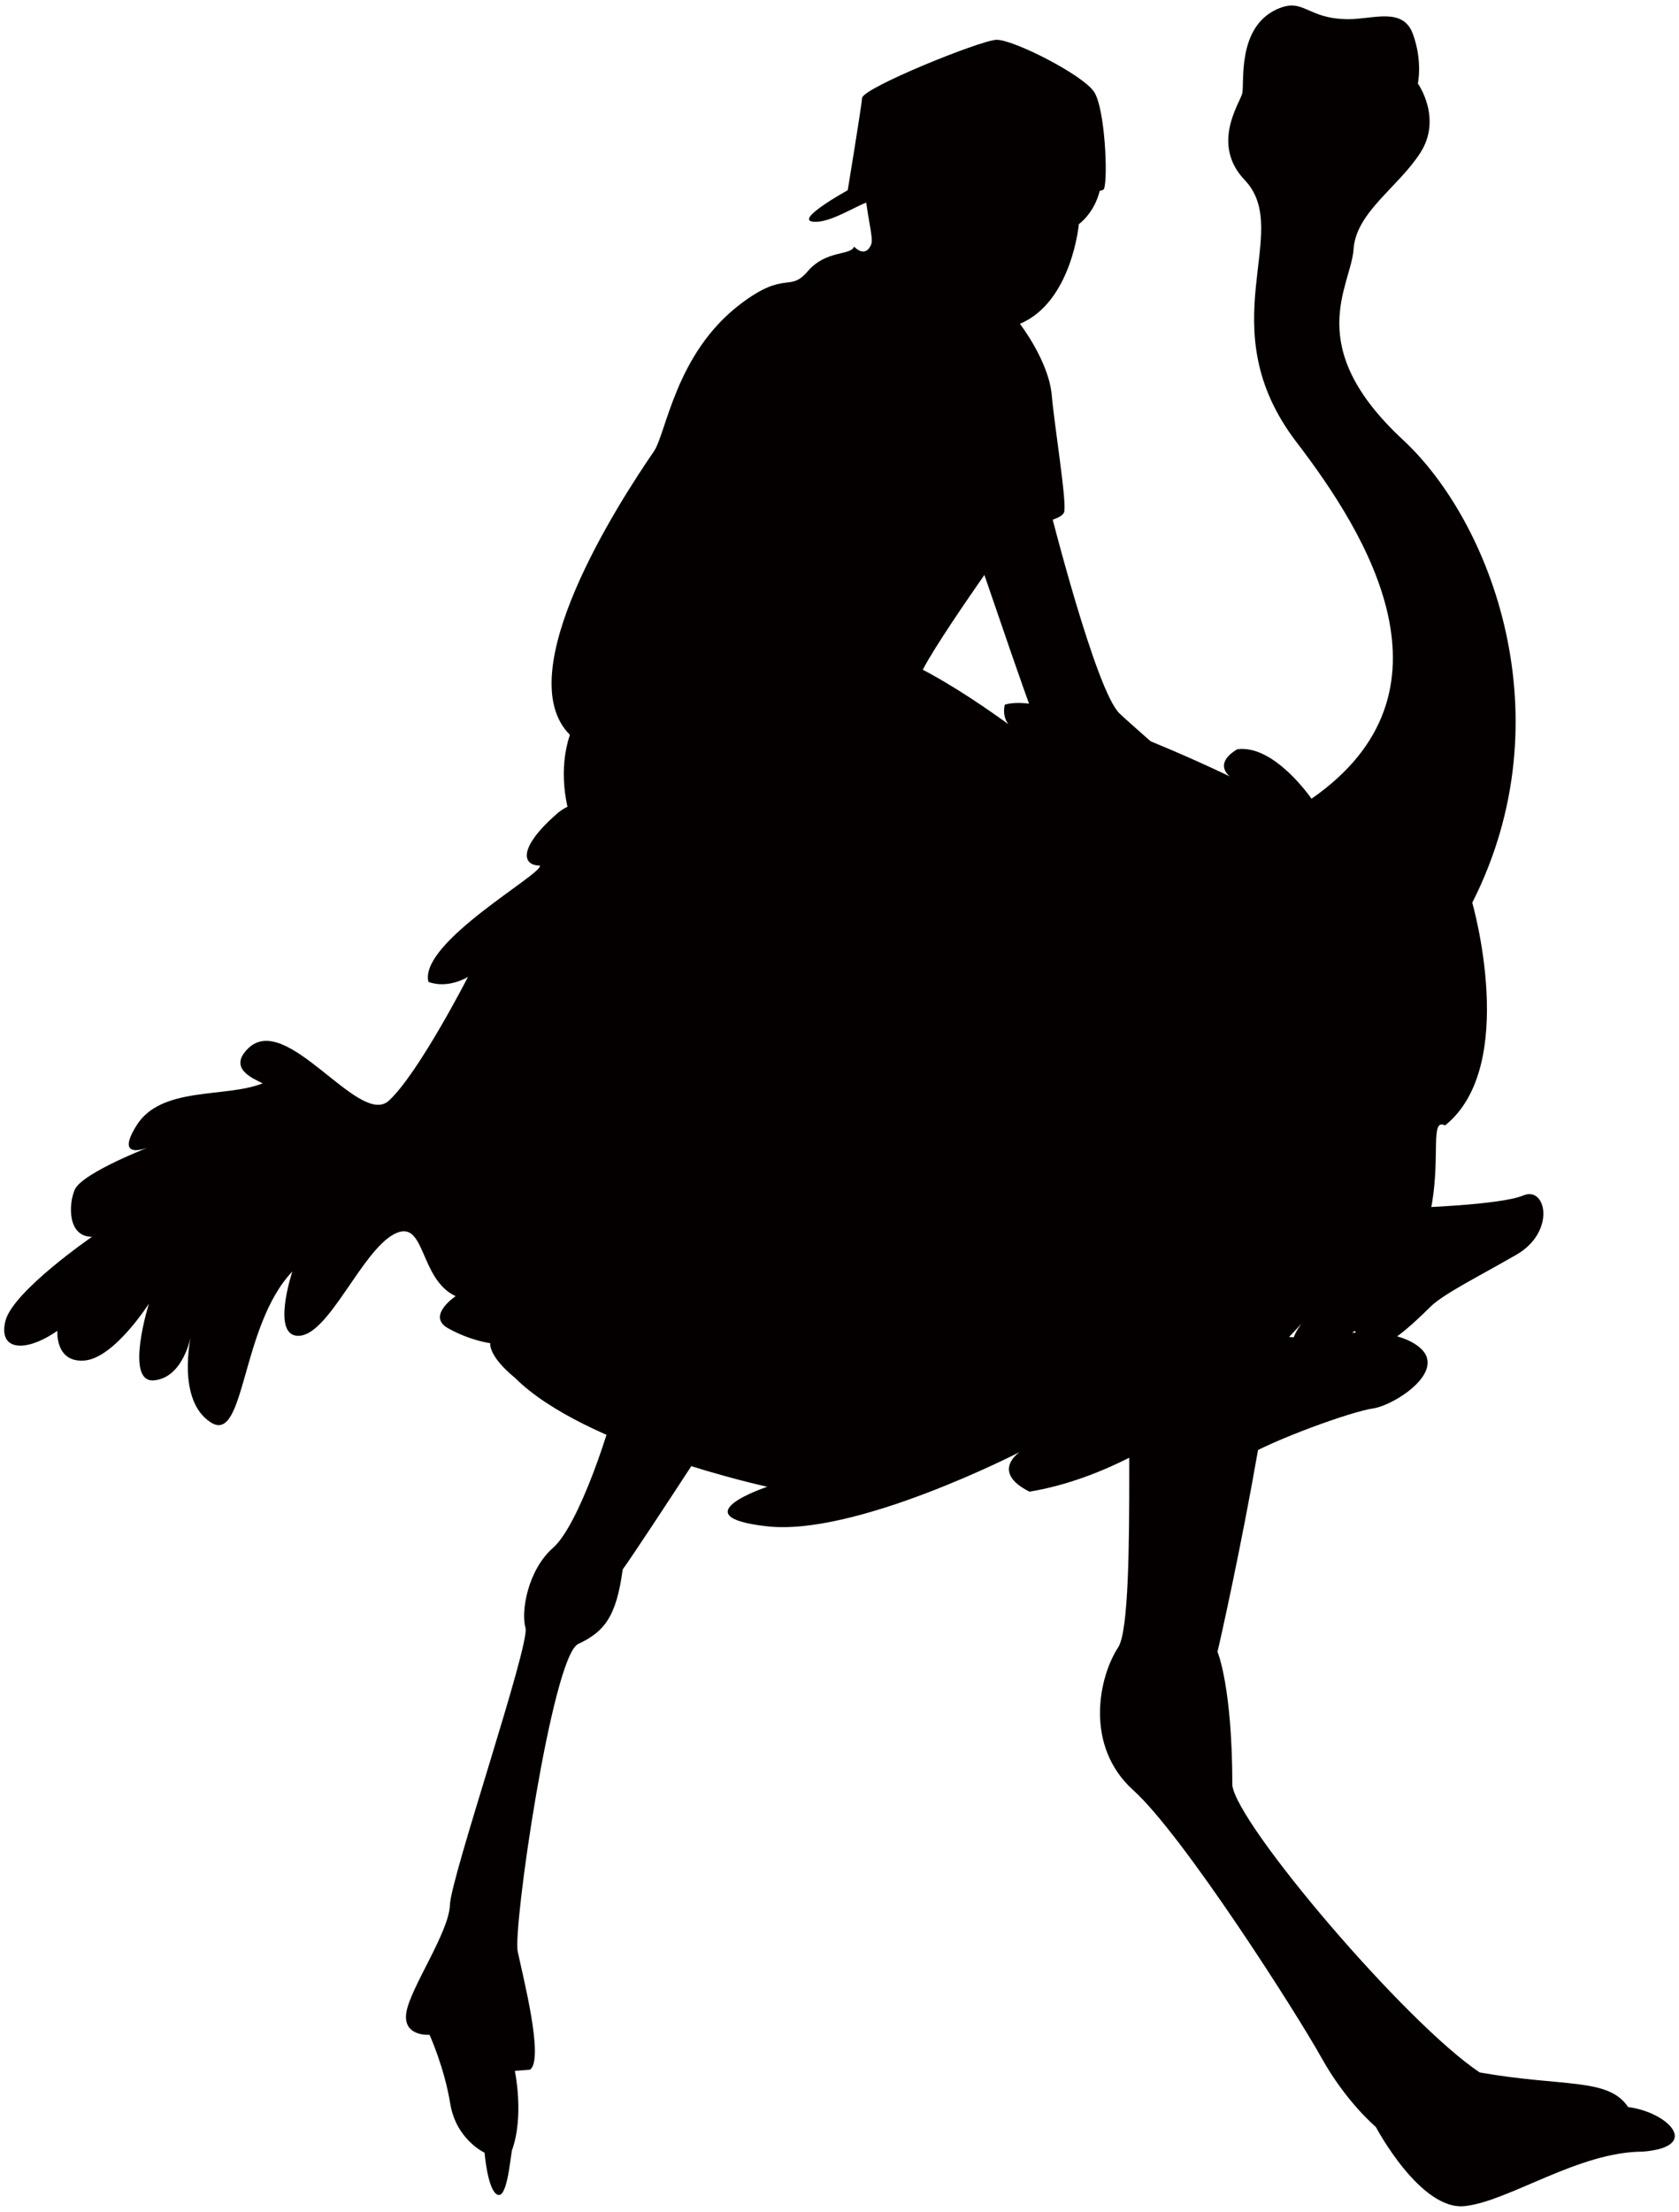 <svg version="1.1" id="_x32_" xmlns="http://www.w3.org/2000/svg" x="0" y="0" viewBox="0 0 607.576 800" xml:space="preserve"><style>.st0{fill:#040000}</style><path class="st0" d="M379.807 183.567s16.685 66.343 25.344 74.517c8.655 8.172 54.337 46.907 56.919 54.304 8.436 9.907 10.769 26.092 9.338 30.319-1.421 4.226-1.558 12.153-5.787 10.728-4.226-1.424-4.535-5.884-4.535-5.884s-3.481-.439-6.08-.785c-2.605-.326-4.536-5.871-4.536-5.871s-4.572 1.172-7.255-5.35c-2.688-6.516-5.157-14.775-5.157-14.775s-4.09-9.351-6.695-9.687c-2.606-.336-47.24-33.643-51.13-37.676-3.89-4.026-25.672-71.911-27.829-75.714-2.15-3.81 15.474-17.424 27.403-14.126z"/><path class="st0" d="M304.046 273.165s119.151 29.452 123.846 41.419c4.685 11.967 81.635 106.775 77.994 115.107-1.237 7.142 4.726 7.188 4.726 7.188s32.235-.972 40.608-4.492c8.383-3.527 11.847 13.204-2.529 21.457-14.382 8.259-26.355 14.149-31.157 18.888-4.808 4.738-18.029 17.783-22.778 14.175-4.748-3.62-14.169-22.787-14.169-22.787l-7.088-9.584s-11.99 7.081-16.729 2.276c-4.741-4.812-42.394-85.035-47.136-89.84-4.739-4.805-10.652-13.197-10.652-13.197s-89.398-17.311-103.674-24.568c-14.269-7.262.326-48.935 8.738-56.042z"/><path class="st0" d="M177.412 485.829s-.898 4.472 8.948 12.525c25.064 25.064 91.298 39.386 91.298 39.386s-32.219 10.742 0 14.323c32.228 3.58 91.308-26.861 91.308-26.861s-10.745 7.161 3.577 14.322c53.709-8.945 98.463-60.856 98.463-60.856s-9.847 12.525 3.581 12.525c62.656-32.225 37.599-89.507 48.334-84.137 26.857-21.49 9.846-80.562 9.846-80.562 34.012-67.136 6.721-137.929-25.064-167.389-36.697-34.012-18.798-55.498-17.899-68.922.895-13.431 16.112-22.378 24.165-34.91 8.063-12.532-.895-25.063-.895-25.063s1.794-8.053-1.787-17.9c-3.584-9.847-14.318-5.375-23.277-5.375-15.317 0-16.106-8.056-25.952-3.58-14.579 6.625-11.64 26.855-12.535 30.435-.898 3.58-11.45 18.362.895 31.33 17.899 18.795-13.424 52.814 18.798 94.878 25.51 33.314 60.87 90.41 5.371 128.901 0 0-13.428-19.694-26.852-17.907-8.958 5.375-2.688 9.847-2.688 9.847s-64.45-31.326-81.451-25.956c-1.793 8.057 6.26 10.742 6.26 10.742s-42.964-33.12-59.08-30.435c-16.105 2.685 1.794 11.637 1.794 11.637s-40.281-13.424-58.181-4.475c-17.899 8.951-3.577 11.636 1.794 12.531 0 0-8.958 11.638 5.364 14.323 0 0-8.053 6.266 4.482 11.633 5.364 6.27-50.127.899-64.45 13.431-14.319 12.532-12.536 18.795-6.266 18.795 1.79 2.685-43.863 27.752-40.282 42.075 7.165 2.681 14.319-1.797 14.319-1.797s-17.9 34.914-28.641 44.764c-10.742 9.843-37.084-32.745-51.026-18.802-7.154 7.154 1.793 10.741 5.374 12.531-13.427 5.371-36.697.892-45.645 15.221-8.958 14.316 6.259 7.161 6.259 7.161s-25.953 9.836-28.641 16.113c-2.236 5.198-2.683 17.004 6.266 17.004 0 0-28.641 19.693-31.33 30.428-2.682 10.756 7.164 11.647 18.795 3.581 0 0-.888 11.634 9.847 10.742 10.742-.892 23.277-20.578 23.277-20.578s-8.954 28.631 1.787 27.752c10.742-.905 13.43-16.132 13.43-16.132s-5.371 23.28 7.158 31.333c12.536 8.053 10.746-34.9 29.54-54.587 0 0-8.052 24.159 2.689 23.254 10.735-.892 22.375-30.428 34.015-36.691 11.631-6.263 8.948 16.112 22.372 22.381 0 0-10.742 7.161-2.679 11.634 8.05 4.472 15.215 5.377 15.215 5.377z"/><path class="st0" d="M440.57 597.412s5.37 12.539 5.37 48.332c1.794 14.322 62.657 85.933 89.514 103.836 30.435 5.378 46.541 1.784 53.706 12.525 14.322 1.797 26.851 14.335 5.374 16.119-23.274 0-48.338 17.903-64.45 19.701-16.116 1.784-32.229-28.645-32.229-28.645s-10.735-8.958-19.692-25.063c-8.949-16.106-50.122-80.57-68.028-96.675-17.899-16.12-12.528-41.183-5.37-51.925 7.164-12.525 1.381-117.108 5.37-136.049 7.165-34.015 39.387-23.28 50.128-10.742 10.742 12.531-17.9 141.425-19.693 148.586zM274.719 492.551s-42.73 65.981-49.386 75.099c-2.316 17.37-6.821 22.628-16.295 27.06-9.381 5.644-23.483 102.425-21.69 111.118 1.783 8.705 9.68 39.026 4.446 42.754l-5.488.426s3.487 16.306-1.065 28.818c-.752 4.485-1.913 17.836-5.384 15.893-3.464-1.93-4.5-15.107-4.5-15.107s-10.315-4.726-12.445-17.823c-2.127-13.097-7.474-24.824-7.474-24.824s-9.886.772-8.372-8.187c1.504-8.958 15.423-28.844 15.75-38.813.319-9.97 29.037-94.147 27.343-100.15-1.704-6.003.811-20.938 10.007-29.017 9.184-8.093 21.157-43.419 24.698-60.883 3.54-17.464 11.853-52.511 39.089-49.729 27.228 2.781 26.22 21.269 10.766 43.365z"/><path class="st0" d="M368.28 190.894s-34.645 48.055-35.758 54.76c-1.119 6.709 7.823 29.064-2.237 33.533-10.056 4.469-16.764 8.944-16.764 8.944 14.531 5.588 32.417 34.645 42.467 37.999 10.067 3.354 12.292 24.588 21.237 41.353 8.941 16.765 52.534 81.595 57.003 87.185 4.466 5.577-4.469 14.535-4.469 14.535s3.351 4.459 7.827 5.577c4.466 1.118 22.352 8.944 31.293 8.944 8.935 0 32.411-5.59 44.141 3.075 11.737 8.652-8.379 21.511-16.206 22.628-7.817 1.118-35.763 11.181-46.937 17.889-11.175 6.709-25.71 6.709-33.536-3.354-7.817-10.063-7.817-26.82-7.817-26.82l-7.826-14.535-14.532 2.236s-7.826-8.945-16.761-29.058c-8.941-20.126-65.944-90.532-69.295-92.769-3.358-2.236-2.243-12.299-2.243-12.299s-52.527-19-60.354-21.234c-25.472-7.28-39.117-40.235-31.293-63.708-22.352-22.356 18.053-84.553 30.351-102.436 4.605-6.705 7.803-35.413 31.28-53.296 16.389-12.492 17.723-4.096 24.432-11.916 6.702-7.83 15.653-5.594 16.767-8.948 0 0 3.931 4.456 6.163-.662 2.233-5.124-11.913-34.178 10.552-55.169 27.306-25.51 69.242-3.717 70.609 16.635 7.058 19.759-3.743 29.457-5.97 31.083 0 0-2.529 28.159-21.334 36.052 0 0 10.393 13.414 11.511 25.712 1.115 12.292 5.584 39.117 4.466 42.468-1.114 3.357-16.767 5.596-16.767 5.596z"/><path class="st0" d="M301.674 189.511s17.36 78.706 27.923 87.421c10.552 8.718 72.813 45.799 76.346 54.081 10.429 10.729 14.353 29.117 13.038 34.075-1.308 4.965-.859 14.063-5.82 12.759-4.961-1.318-5.654-6.402-5.654-6.402s-4.027-.24-7.041-.426c-3.011-.187-5.654-6.403-5.654-6.403s-5.152 1.704-8.738-5.577c-3.584-7.28-7.048-16.558-7.048-16.558s-5.411-10.422-8.426-10.609c-3.018-.18-63.645-31.114-68.417-35.446-4.779-4.322-28.109-84.402-30.874-88.605-2.776-4.205 16.415-21.179 30.365-18.31zm5.097-120.712s-18.954 10.436-12.785 11.357c6.169.921 16.379-6.256 20.884-7.321 4.512-1.068 18.363-7.916 21.753-8.719 3.381-.801 61.439 8.09 62.889 4.173 1.461-3.917.367-28.658-3.487-34.891-3.849-6.232-29.536-19.207-35.449-19.004-5.893.21-48.274 17.377-48.601 21.028-.325 3.651-5.204 33.377-5.204 33.377z"/></svg>